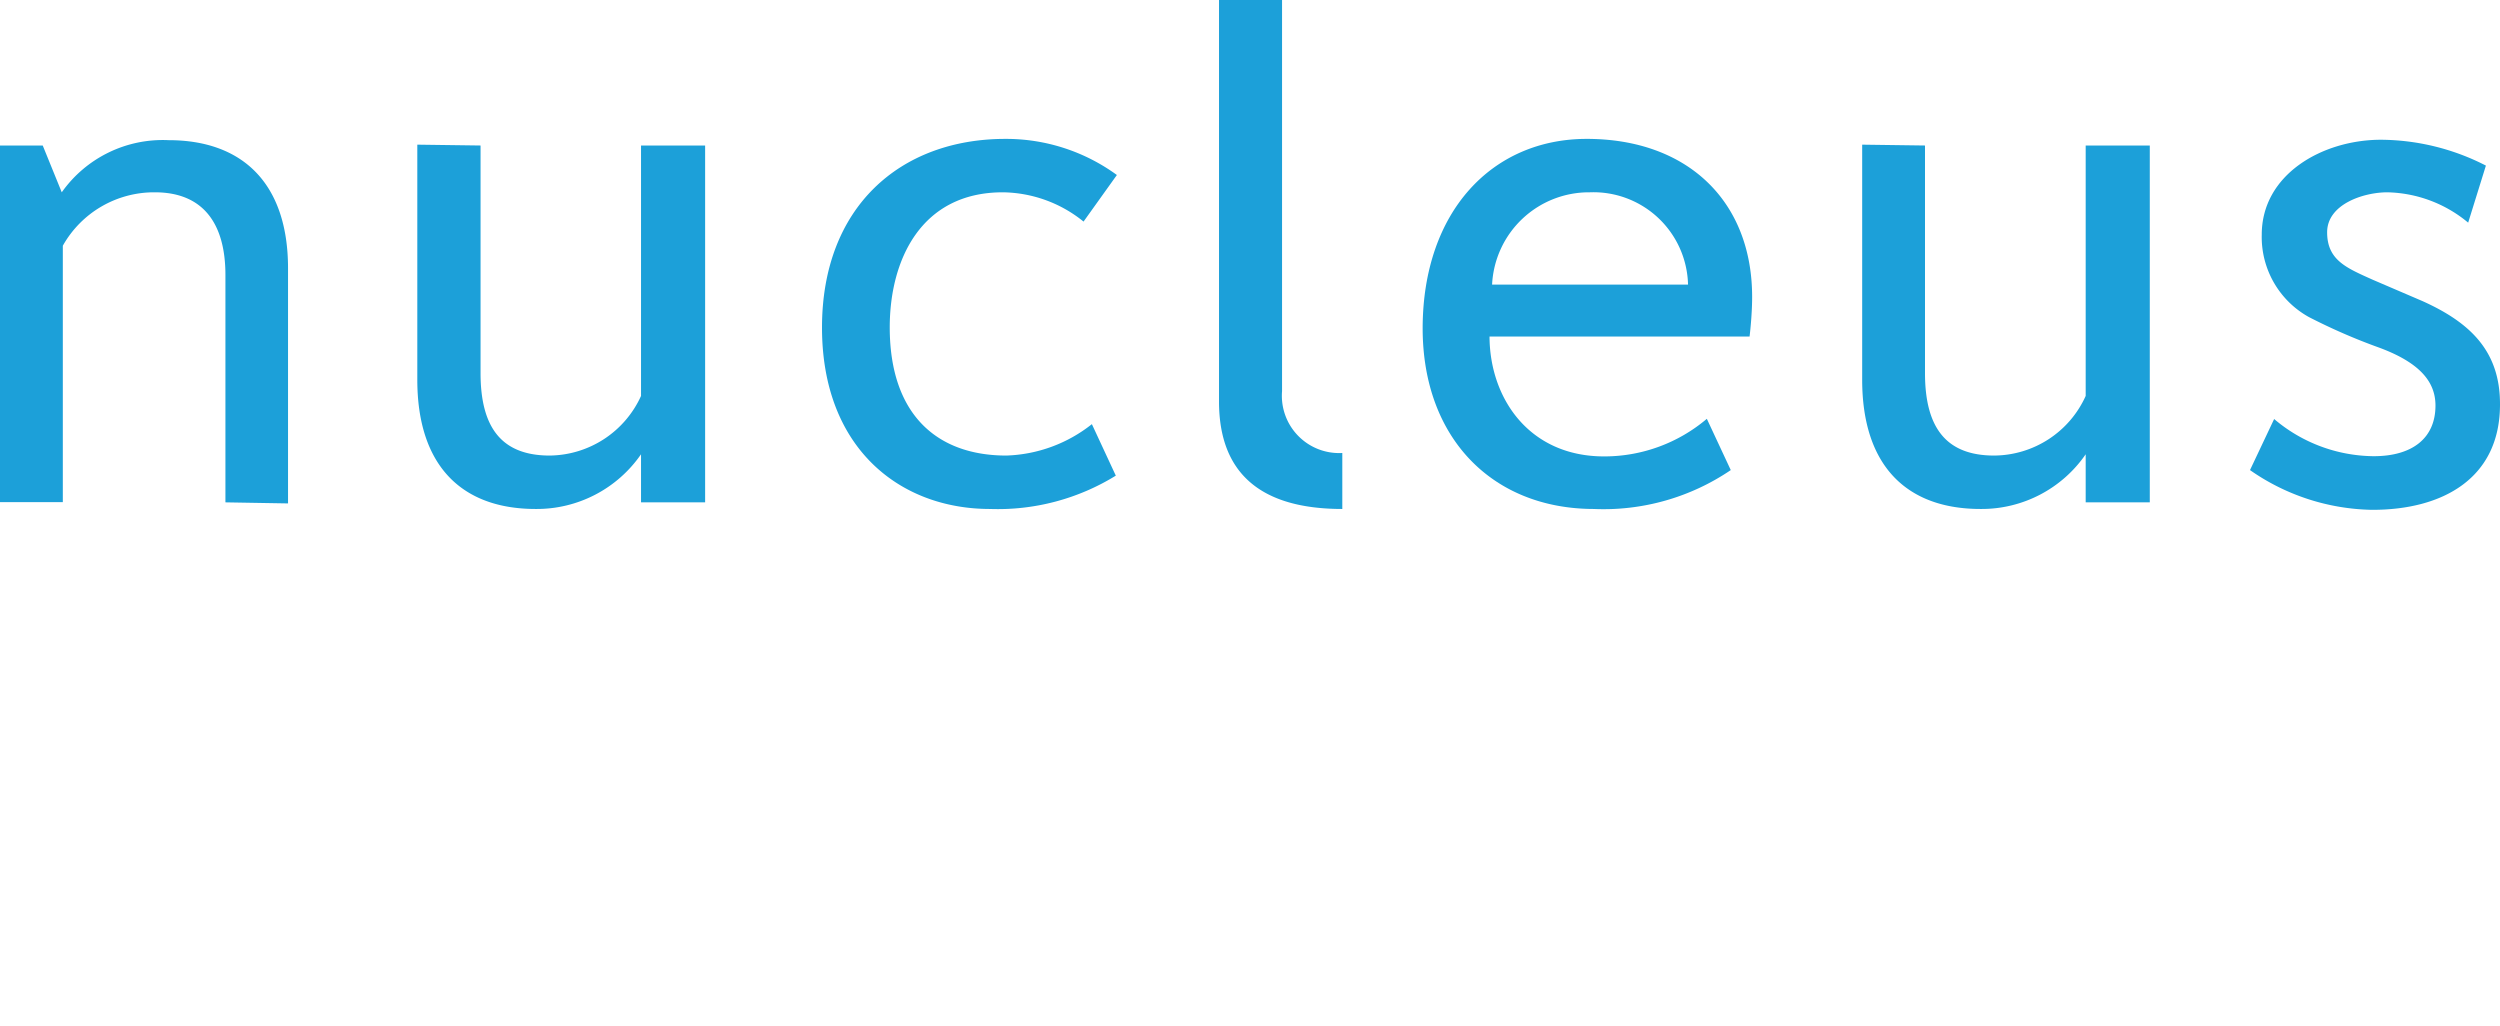 <svg id="artwork" xmlns="http://www.w3.org/2000/svg" viewBox="0 0 117 48"><defs><style>.cls-1{fill:#1ca0d9;}</style></defs><title>nucleus_logo_RGB</title><path class="cls-1" d="M22.49,6.81V17.46c0,2.57,1,3.86,3.24,3.86A4.75,4.75,0,0,0,30,18.53V6.81H33v16.7H30V21.26a5.93,5.93,0,0,1-4.93,2.56c-3.44,0-5.54-2-5.54-6.05v-11Z"/><path class="cls-1" d="M52.27,8.19l-1.56,2.18A6.11,6.11,0,0,0,46.93,9c-3.83,0-5.29,3.17-5.29,6.32,0,4.05,2.18,6,5.46,6a6.78,6.78,0,0,0,4-1.47l1.12,2.41a10.51,10.51,0,0,1-5.89,1.56c-4.21,0-7.86-2.84-7.86-8.49S42.14,6.5,47.05,6.5A8.8,8.8,0,0,1,52.27,8.19Z"/><path class="cls-1" d="M57.05,18.79V0H60V18.31a2.68,2.68,0,0,0,2.82,2.89v2.62C59,23.82,57.05,22.15,57.05,18.79Z"/><path class="cls-1" d="M105.3,22l1.13-2.39a7.28,7.28,0,0,0,4.66,1.74c1.79,0,2.89-.83,2.89-2.37,0-1.09-.7-2-2.66-2.72a27.51,27.51,0,0,1-3.26-1.42,4.28,4.28,0,0,1-2.21-3.86c0-2.81,2.82-4.43,5.56-4.44a10.88,10.88,0,0,1,4.93,1.21l-.83,2.67A6.1,6.1,0,0,0,111.73,9c-1.12,0-2.82.56-2.82,1.87s.91,1.67,2.13,2.22l2.33,1c2.22,1,3.64,2.33,3.63,4.84,0,3.47-2.7,4.94-6,4.93A10.26,10.26,0,0,1,105.3,22Z"/><path class="cls-1" d="M82,13.9c0-4.52-3.06-7.4-7.74-7.4-4.42,0-7.67,3.39-7.68,8.86,0,5.16,3.28,8.45,8,8.46A10.6,10.6,0,0,0,81,22l-1.12-2.4a7.42,7.42,0,0,1-4.81,1.76c-3.5,0-5.35-2.71-5.36-5.61H81.88S82,14.79,82,13.9ZM74.4,9A4.43,4.43,0,0,1,79,13.32H69.83A4.54,4.54,0,0,1,74.4,9Z"/><path class="cls-1" d="M90.09,6.81V17.46c0,2.57,1,3.86,3.24,3.86a4.73,4.73,0,0,0,4.28-2.79V6.81h3v16.7h-3V21.26a5.91,5.91,0,0,1-4.92,2.56c-3.44,0-5.54-2-5.54-6.05v-11Z"/><path class="cls-1" d="M10.55,23.51V12.87C10.55,10.38,9.44,9,7.25,9a4.9,4.9,0,0,0-4.31,2.5v12H0V6.81H2L2.89,9a5.79,5.79,0,0,1,5-2.44c3.44,0,5.59,2,5.59,6v11Z"/><line class="cls-1" x1="79.86" y1="19.56" x2="80.98" y2="21.96"/></svg>